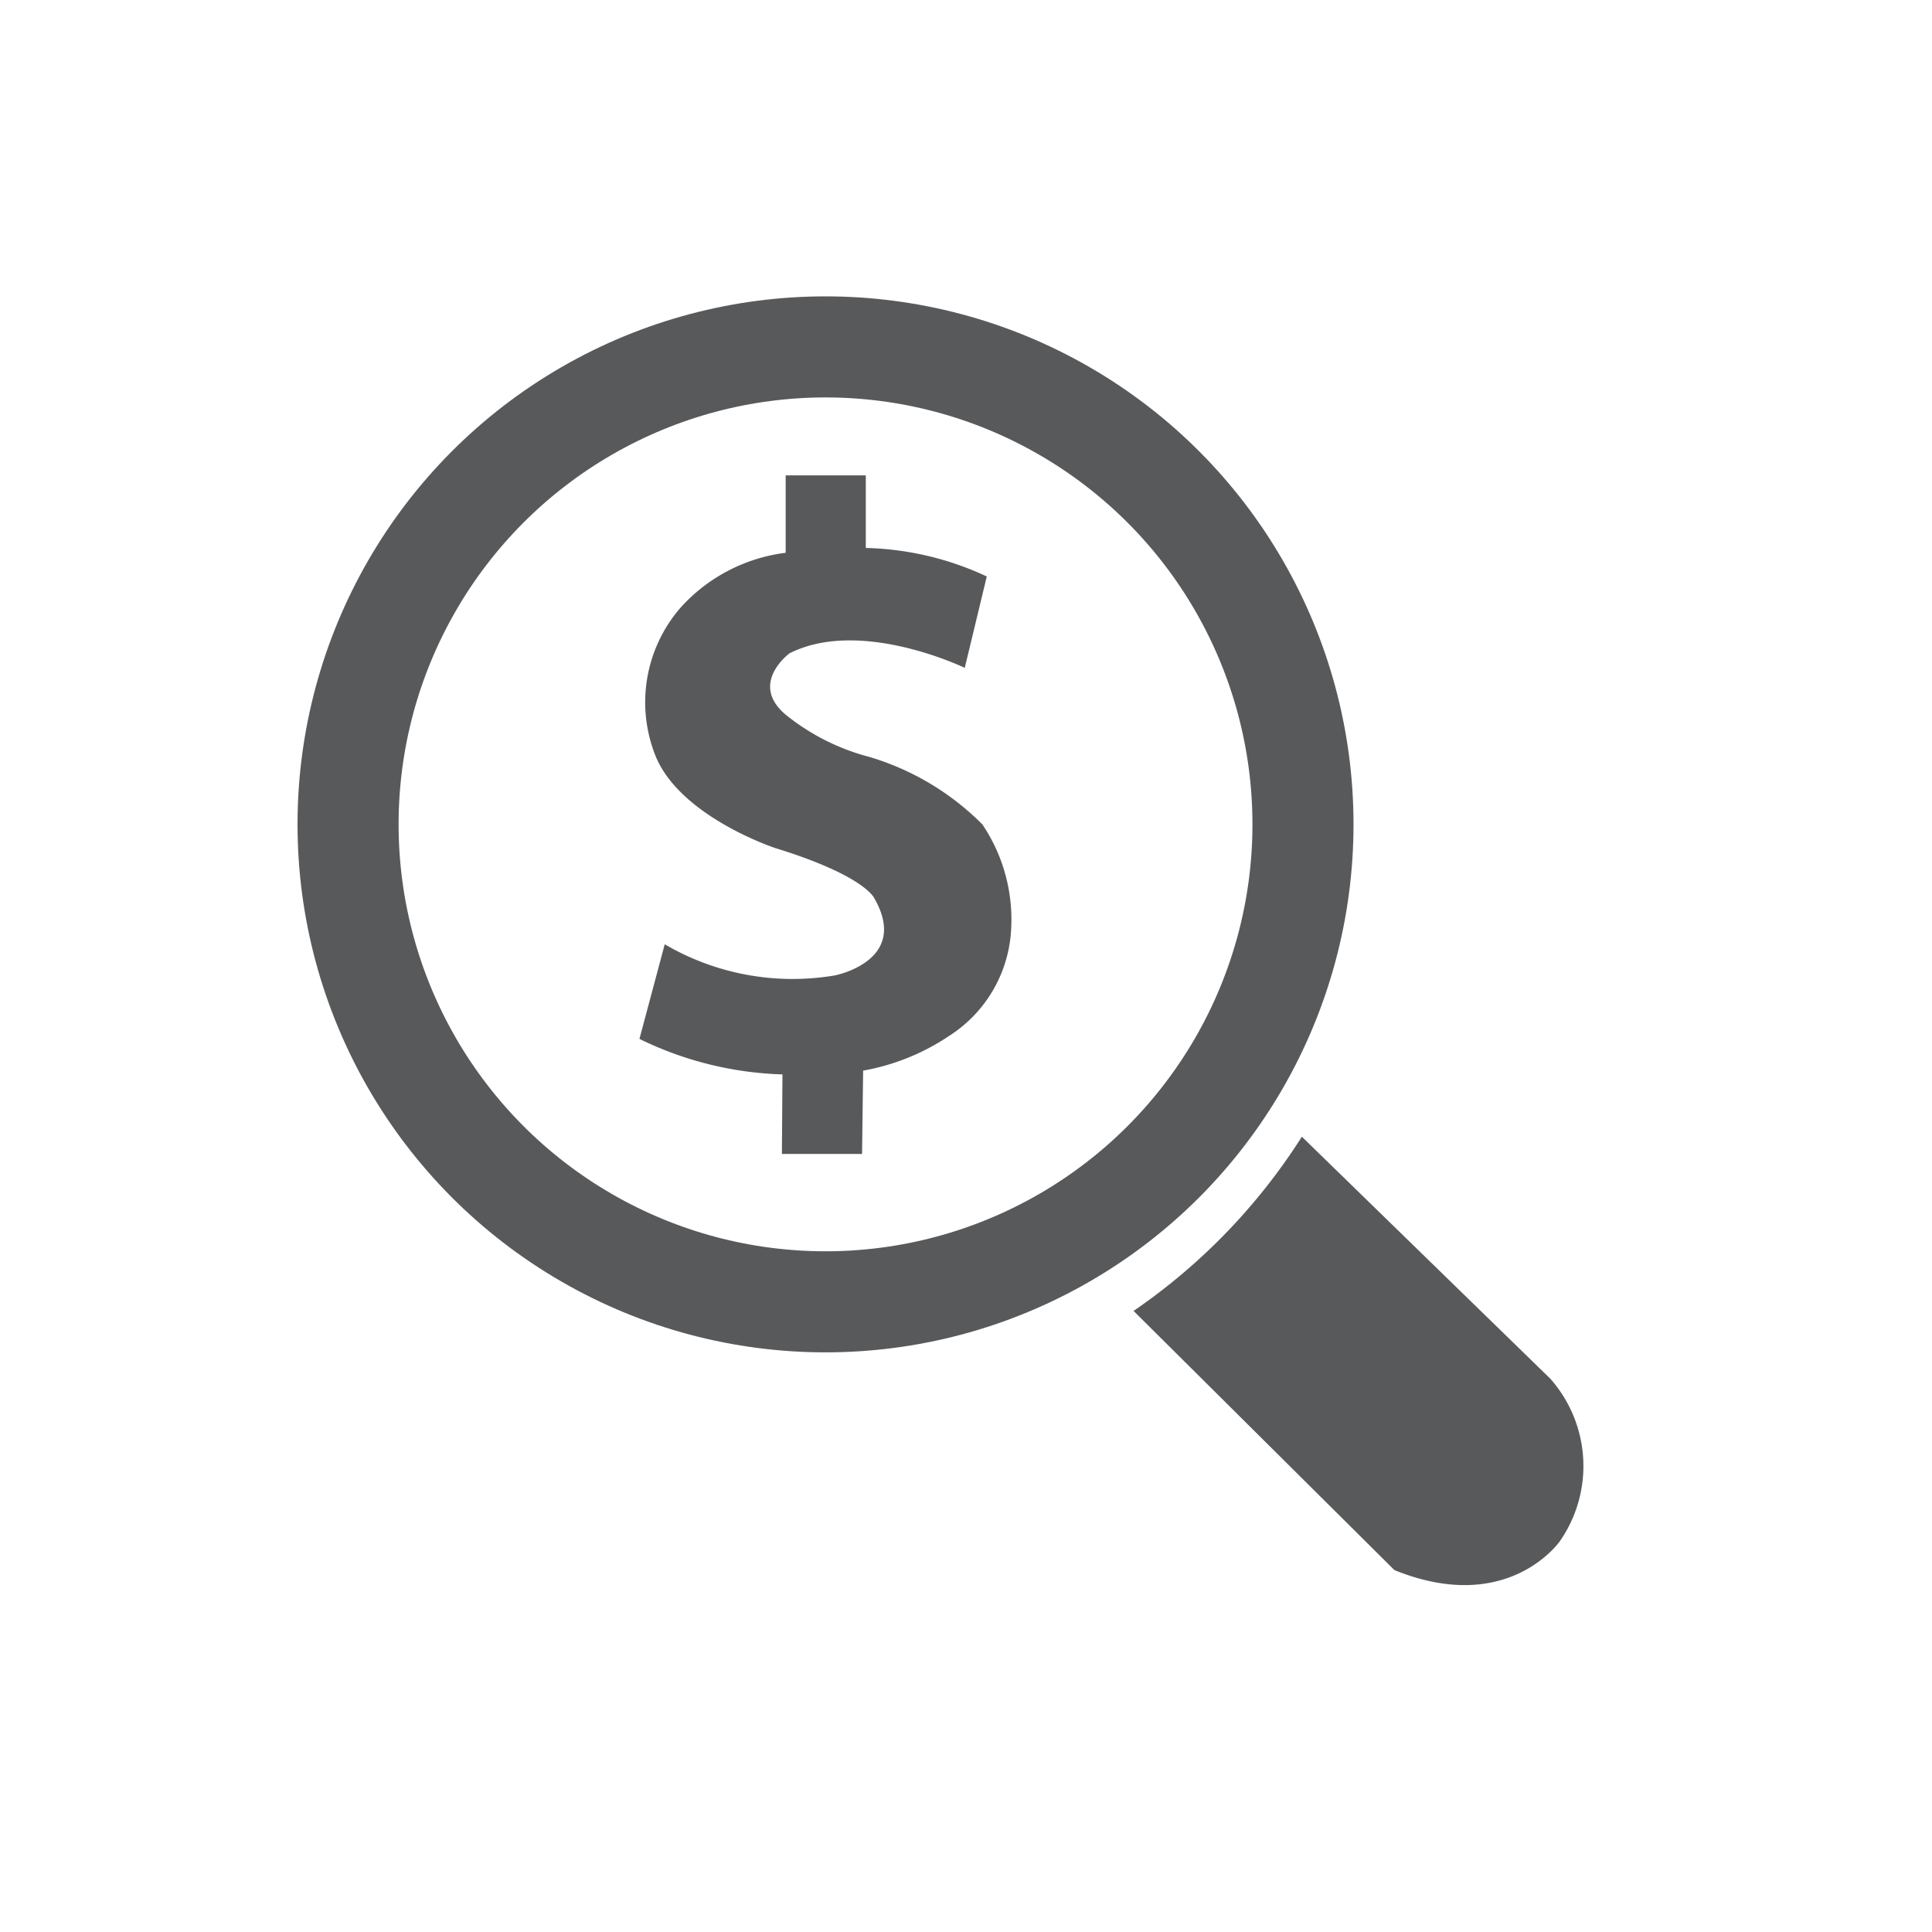 <svg id="Layer_3" data-name="Layer 3" xmlns="http://www.w3.org/2000/svg" width="45" height="45" viewBox="0 0 45 45"><defs><style>.cls-1{fill:none;stroke:#58595b;stroke-miterlimit:10;stroke-width:2.354px;}.cls-2{fill:#58595b;}</style></defs><title>Transparency</title><circle class="cls-1" cx="19.228" cy="19.201" r="11.121"/><path class="cls-2" d="M26.403,30.534a14.036,14.036,0,0,0,3.92-4.058l5.786,5.636a3.069,3.069,0,0,1,.226,3.782s-1.202,1.753-3.857.676Z"/><path class="cls-2" d="M18.3,12.876V11.072h1.866v1.691a7.034,7.034,0,0,1,2.818.664l-.513,2.129s-2.43-1.177-4.083-.338c0,0-.952.701-.088,1.428a5.178,5.178,0,0,0,1.941.982,6.199,6.199,0,0,1,2.64,1.574,3.962,3.962,0,0,1,.654,2.642,3.134,3.134,0,0,1-1.44,2.292,5.227,5.227,0,0,1-1.991.801l-.025,1.941H18.212l.013-1.853a8.111,8.111,0,0,1-3.331-.827l.589-2.204a5.893,5.893,0,0,0,3.958.726s1.756-.333.928-1.79c0,0-.202-.527-2.306-1.175,0,0-2.179-.714-2.78-2.113a3.36,3.36,0,0,1,.56-3.479A3.944,3.944,0,0,1,18.3,12.876Z"/></svg>